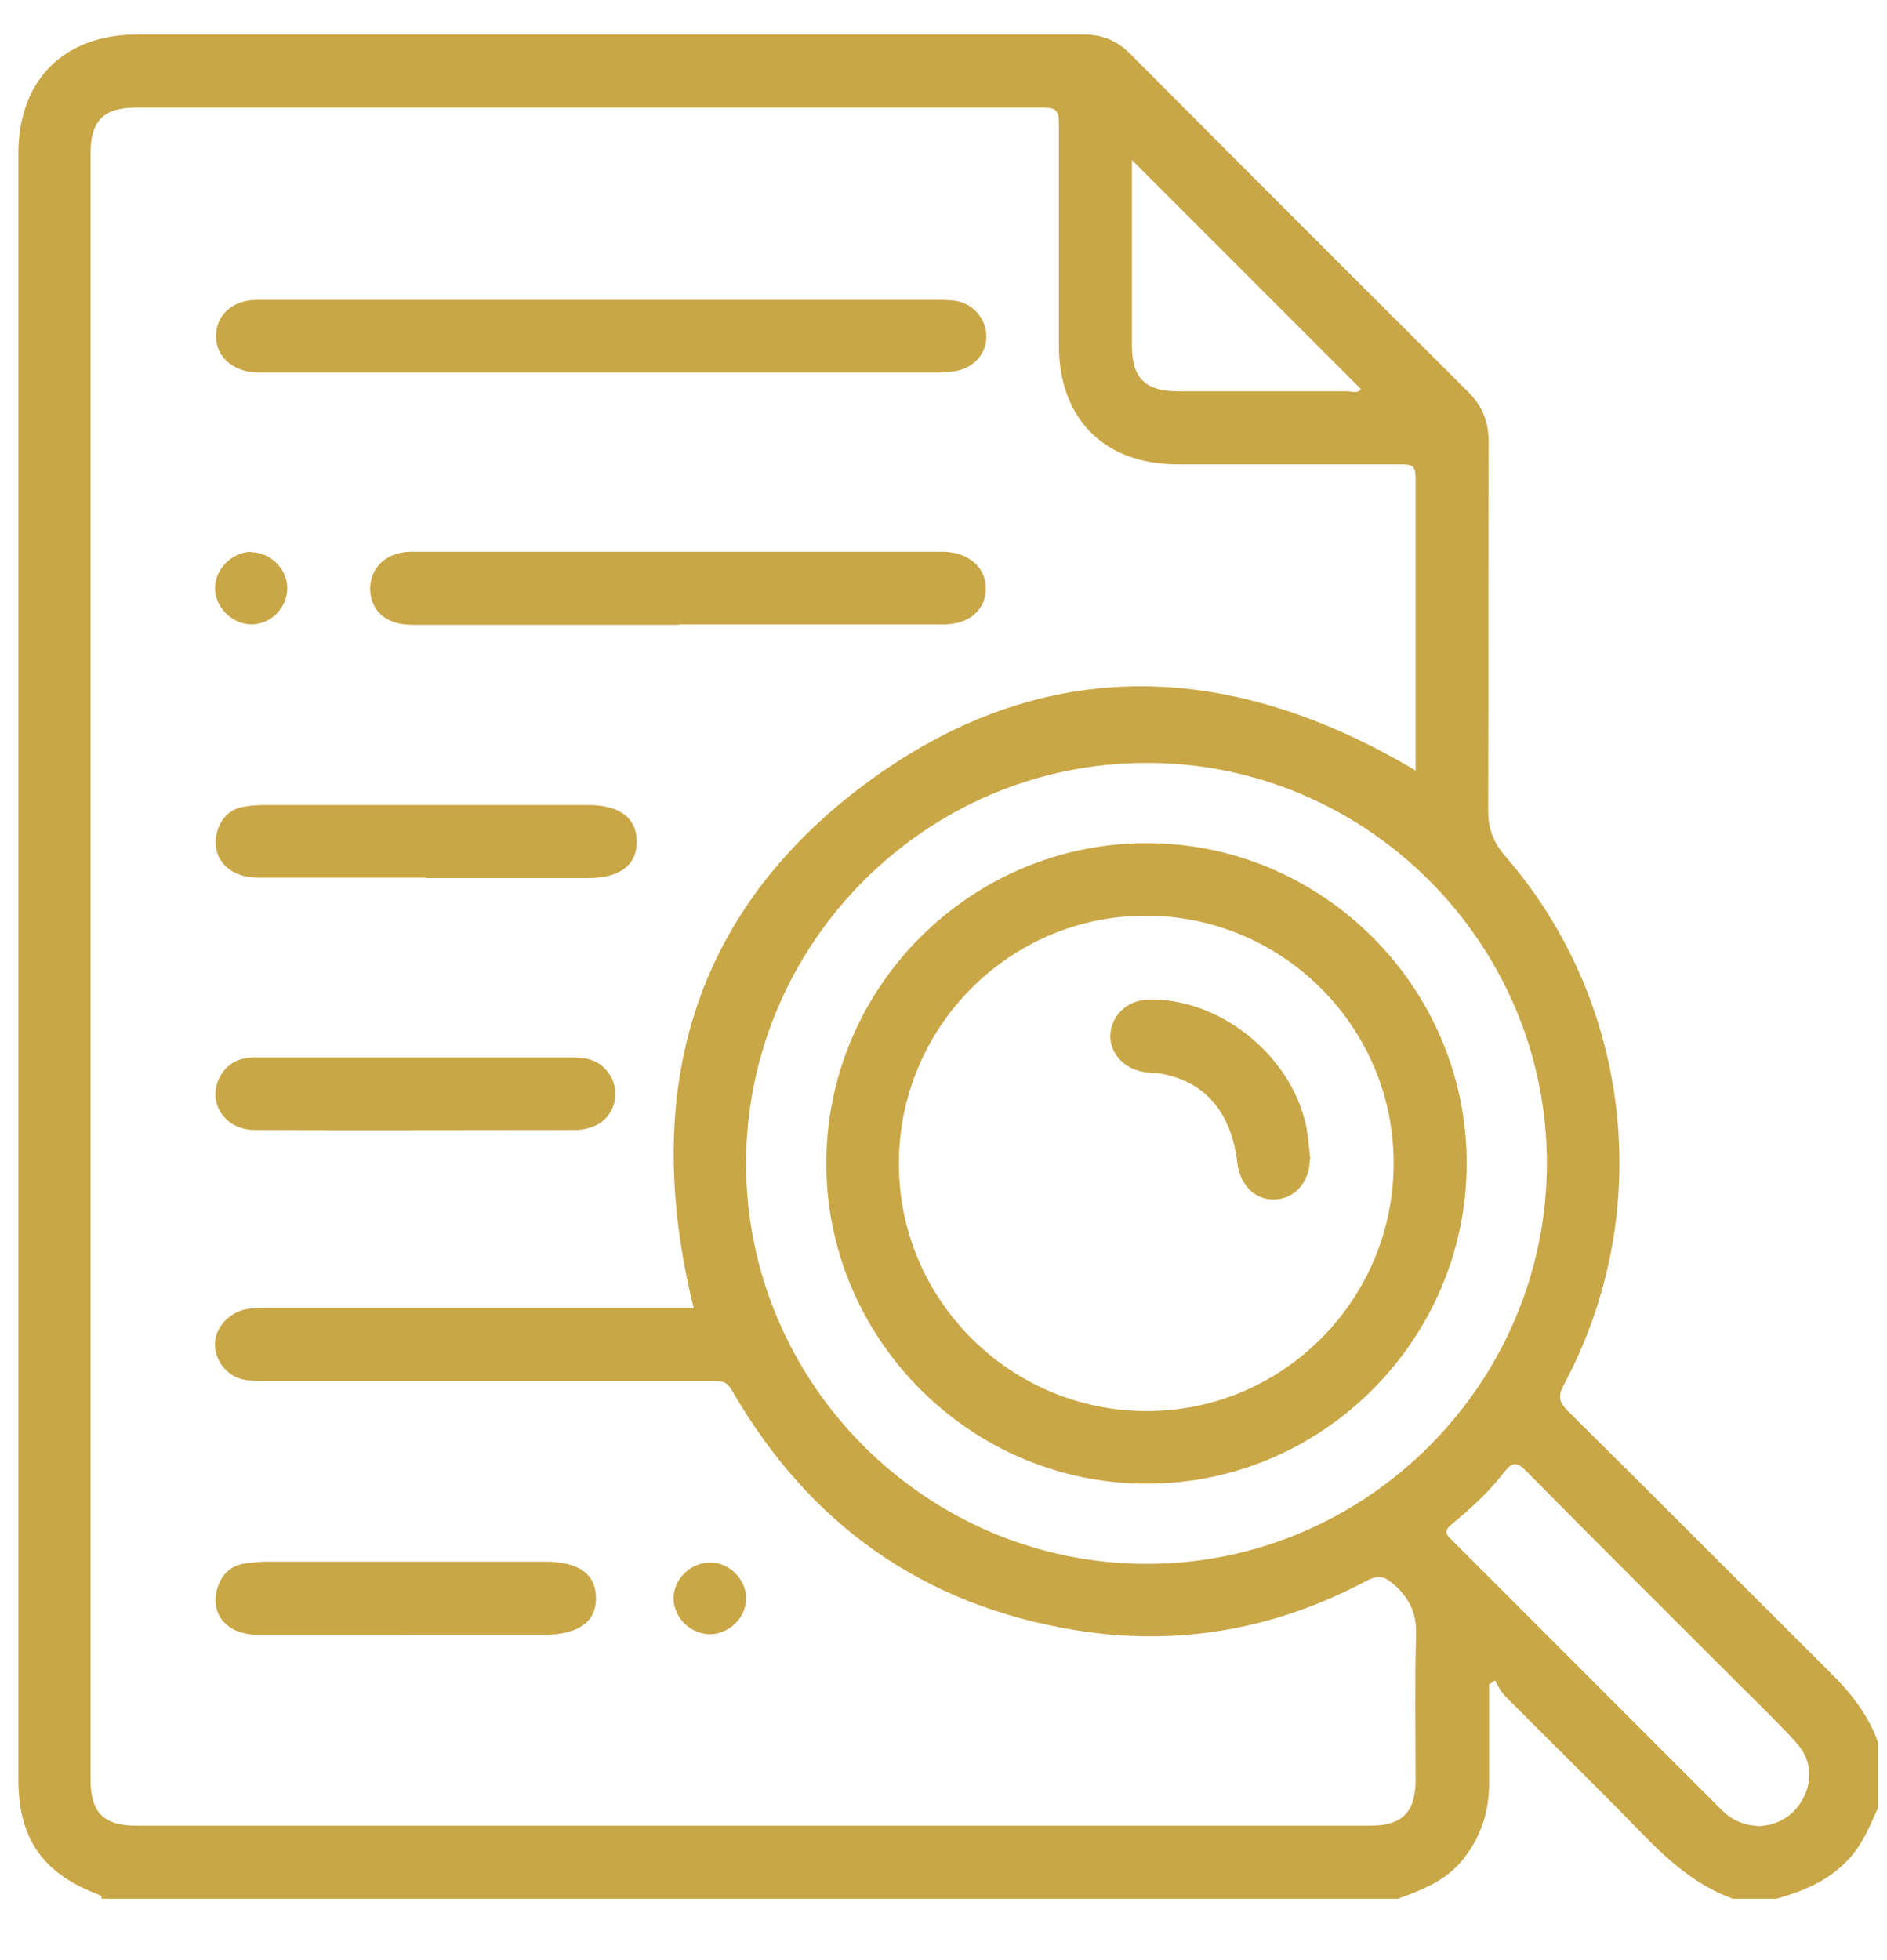 <?xml version="1.0" encoding="UTF-8"?>
<svg id="Layer_1" data-name="Layer 1" xmlns="http://www.w3.org/2000/svg" version="1.1" viewBox="0 0 421.1 437.2">
  <defs>
    <style>
      .cls-1 {
        fill: #c9a746;
        stroke-width: 0px;
      }
    </style>
  </defs>
  <path class="cls-1" d="M419.1,388.7v14.6c-1.5,3.3-2.8,6.6-5,9.6-4.5,6-10.8,8.8-17.7,10.7h-9.7c-8.3-3-14.6-8.7-20.6-14.9-10-10.3-20.3-20.3-30.4-30.5-.9-.9-1.4-2.2-2.1-3.3-.4.3-.9.6-1.3.9,0,7.4,0,14.8,0,22.1,0,6.3-1.8,11.9-5.8,16.9-3.8,4.8-9.1,6.8-14.5,8.8H22.7c0-.9-.8-.9-1.4-1.2-12-4.7-17.2-12.5-17.2-25.5,0-120.9,0-241.8,0-362.6,0-16.4,10.1-26.6,26.6-26.6,70.4,0,140.8,0,211.1,0,4.2,0,7.5,1.4,10.4,4.3,25.1,25.2,50.3,50.4,75.5,75.5,3.2,3.2,4.5,6.7,4.5,11.2-.1,27.3,0,54.7-.1,82,0,4.2,1.1,7.2,3.9,10.4,28.3,32.7,33.4,79.7,13,117.8-1.3,2.5-1.2,3.8.8,5.8,19.5,19.3,38.9,38.8,58.4,58.2,4.7,4.6,8.7,9.6,10.9,15.8ZM315.9,172.3c0-22.1,0-43.9,0-65.7,0-2.7-.8-3-3.2-3-16.6,0-33.3,0-49.9,0-16.4,0-26.5-10.2-26.5-26.6,0-16.5,0-33,0-49.5,0-2.9-.8-3.5-3.6-3.5-67.4,0-134.8,0-202.2,0-7.4,0-10.3,2.9-10.3,10.3,0,120.9,0,241.8,0,362.6,0,7.5,2.9,10.4,10.3,10.4,91.8,0,183.5,0,275.3,0,7.1,0,10.1-3,10.1-10.2,0-10.7-.2-21.4.1-32.1.2-4.7-1.2-8.1-4.7-11.3-2.2-2-3.6-2.5-6.4-1-20.3,10.8-42,14.7-64.8,11-34-5.5-59.5-23.6-76.7-53.4-.9-1.6-1.7-2.2-3.7-2.2-33.4,0-66.9,0-100.3,0-1.5,0-3,0-4.5-.2-3.8-.6-6.6-3.7-6.9-7.4-.3-3.6,2.3-7,6-8.2,1.7-.5,3.5-.5,5.2-.5,30.5,0,60.9,0,91.4,0h4.2c-11.9-48.1-.5-88.9,39.9-118.1,38.9-28,80.1-26.3,121.2-1.8ZM345.2,259.5c0-49.1-40.3-89.4-89.4-89.3-49.1,0-89.3,40.3-89.3,89.4,0,49.1,40.3,89.3,89.4,89.3,49.1,0,89.3-40.3,89.3-89.4ZM392.7,407.4c4.2-.3,7.7-2.3,9.8-6.4,2.2-4.5,1.5-8.8-1.8-12.4-4.1-4.5-8.5-8.7-12.8-13-15.8-15.8-31.6-31.5-47.3-47.4-2-2.1-3.1-2.1-4.9.2-3.4,4.4-7.5,8.2-11.8,11.7-1.5,1.3-1.5,2,0,3.4,20.1,20.1,40.2,40.2,60.3,60.3,2.3,2.3,5.1,3.5,8.6,3.6ZM252.6,35.7c0,14.3,0,27.9,0,41.4,0,7.2,2.9,10.1,10.1,10.2,12.7,0,25.4,0,38.1,0,1,0,2.1.6,2.9-.5-16.8-16.8-33.6-33.6-51.1-51.1Z"/>
  <path class="cls-1" d="M134.4,66.9c24.8,0,49.5,0,74.3,0,1.5,0,3,0,4.5.2,3.8.6,6.6,3.7,6.9,7.4.3,3.7-2.2,7.1-6,8.1-1.6.4-3.2.5-4.8.5-50.1,0-100.1,0-150.2,0-.7,0-1.4,0-2,0-5.3-.3-8.9-3.6-8.9-8.1,0-4.7,3.7-8.1,9.2-8.1,25.7,0,51.4,0,77.1,0Z"/>
  <path class="cls-1" d="M151.5,139.4c-19.9,0-39.7,0-59.6,0-5.7,0-9.2-3.1-9.3-8,0-4.1,2.7-7.3,7-8.1,1.4-.3,3-.2,4.4-.2,38.1,0,76.2,0,114.4,0,.8,0,1.6,0,2.4,0,5.5.2,9.2,3.6,9.2,8.2,0,4.7-3.7,8-9.3,8-19.7,0-39.5,0-59.2,0Z"/>
  <path class="cls-1" d="M95.2,195.8c-12.6,0-25.1,0-37.7,0-6.9,0-10.8-5-8.9-10.7.9-2.7,2.8-4.6,5.7-5.1,1.6-.3,3.2-.4,4.8-.4,23.9,0,47.8,0,71.8,0,.1,0,.3,0,.4,0,7,0,10.8,2.9,10.8,8.2,0,5.2-3.8,8.1-10.9,8.1-12,0-24.1,0-36.1,0Z"/>
  <path class="cls-1" d="M93,235.9c11.6,0,23.2,0,34.9,0,3.5,0,6.4.9,8.3,4.1,2.6,4.4.5,10-4.3,11.5-1,.3-2.1.6-3.2.6-23.9,0-47.9.1-71.8,0-6.6,0-10.5-5.8-8.1-11.3,1.6-3.6,4.7-5,8.5-4.9,11.9,0,23.8,0,35.7,0Z"/>
  <path class="cls-1" d="M90.3,364.7c-11,0-21.9,0-32.9,0-6.8,0-10.6-4.7-8.9-10.3.9-3.1,2.9-5.1,6.2-5.6,1.6-.2,3.2-.4,4.8-.4,20.7,0,41.4,0,62.1,0,7.5,0,11.3,2.7,11.4,8,.1,5.4-3.9,8.3-11.5,8.3-10.4,0-20.8,0-31.2,0Z"/>
  <path class="cls-1" d="M56.1,123.2c4.2,0,8,3.7,8,8,0,4.3-3.5,8-7.8,8.1-4.4.1-8.4-3.8-8.3-8.2,0-4.2,3.9-8,8.1-8Z"/>
  <path class="cls-1" d="M166.5,356.6c0,4.3-3.7,7.9-8,8-4.3,0-8-3.5-8.2-7.8-.1-4.4,3.7-8.2,8.2-8.2,4.3,0,8,3.7,8,8Z"/>
  <path class="cls-1" d="M327.3,259.5c0,39.3-32.2,71.6-71.5,71.5-39.3,0-71.5-32.4-71.4-71.6.1-39.2,32.1-71.2,71.3-71.3,39.3-.1,71.6,32.1,71.6,71.4ZM311,259.4c0-30.4-25-55.2-55.4-55.1-30.4,0-55.1,25-55,55.4,0,30.4,25,55.2,55.4,55.1,30.4,0,55.1-25,55-55.4Z"/>
  <path class="cls-1" d="M292.3,258.6c0,5.2-3.5,8.9-7.9,9-4.4.1-7.7-3.2-8.3-8.3-1.3-11-7.1-17.9-16.7-19.7-1.5-.3-3-.2-4.4-.5-4.4-.8-7.5-4.4-7.2-8.4.3-4.3,3.9-7.6,8.5-7.7,16.4-.4,32.8,13.3,35.4,29.5.3,2.1.5,4.3.7,6.1Z"/>
</svg>